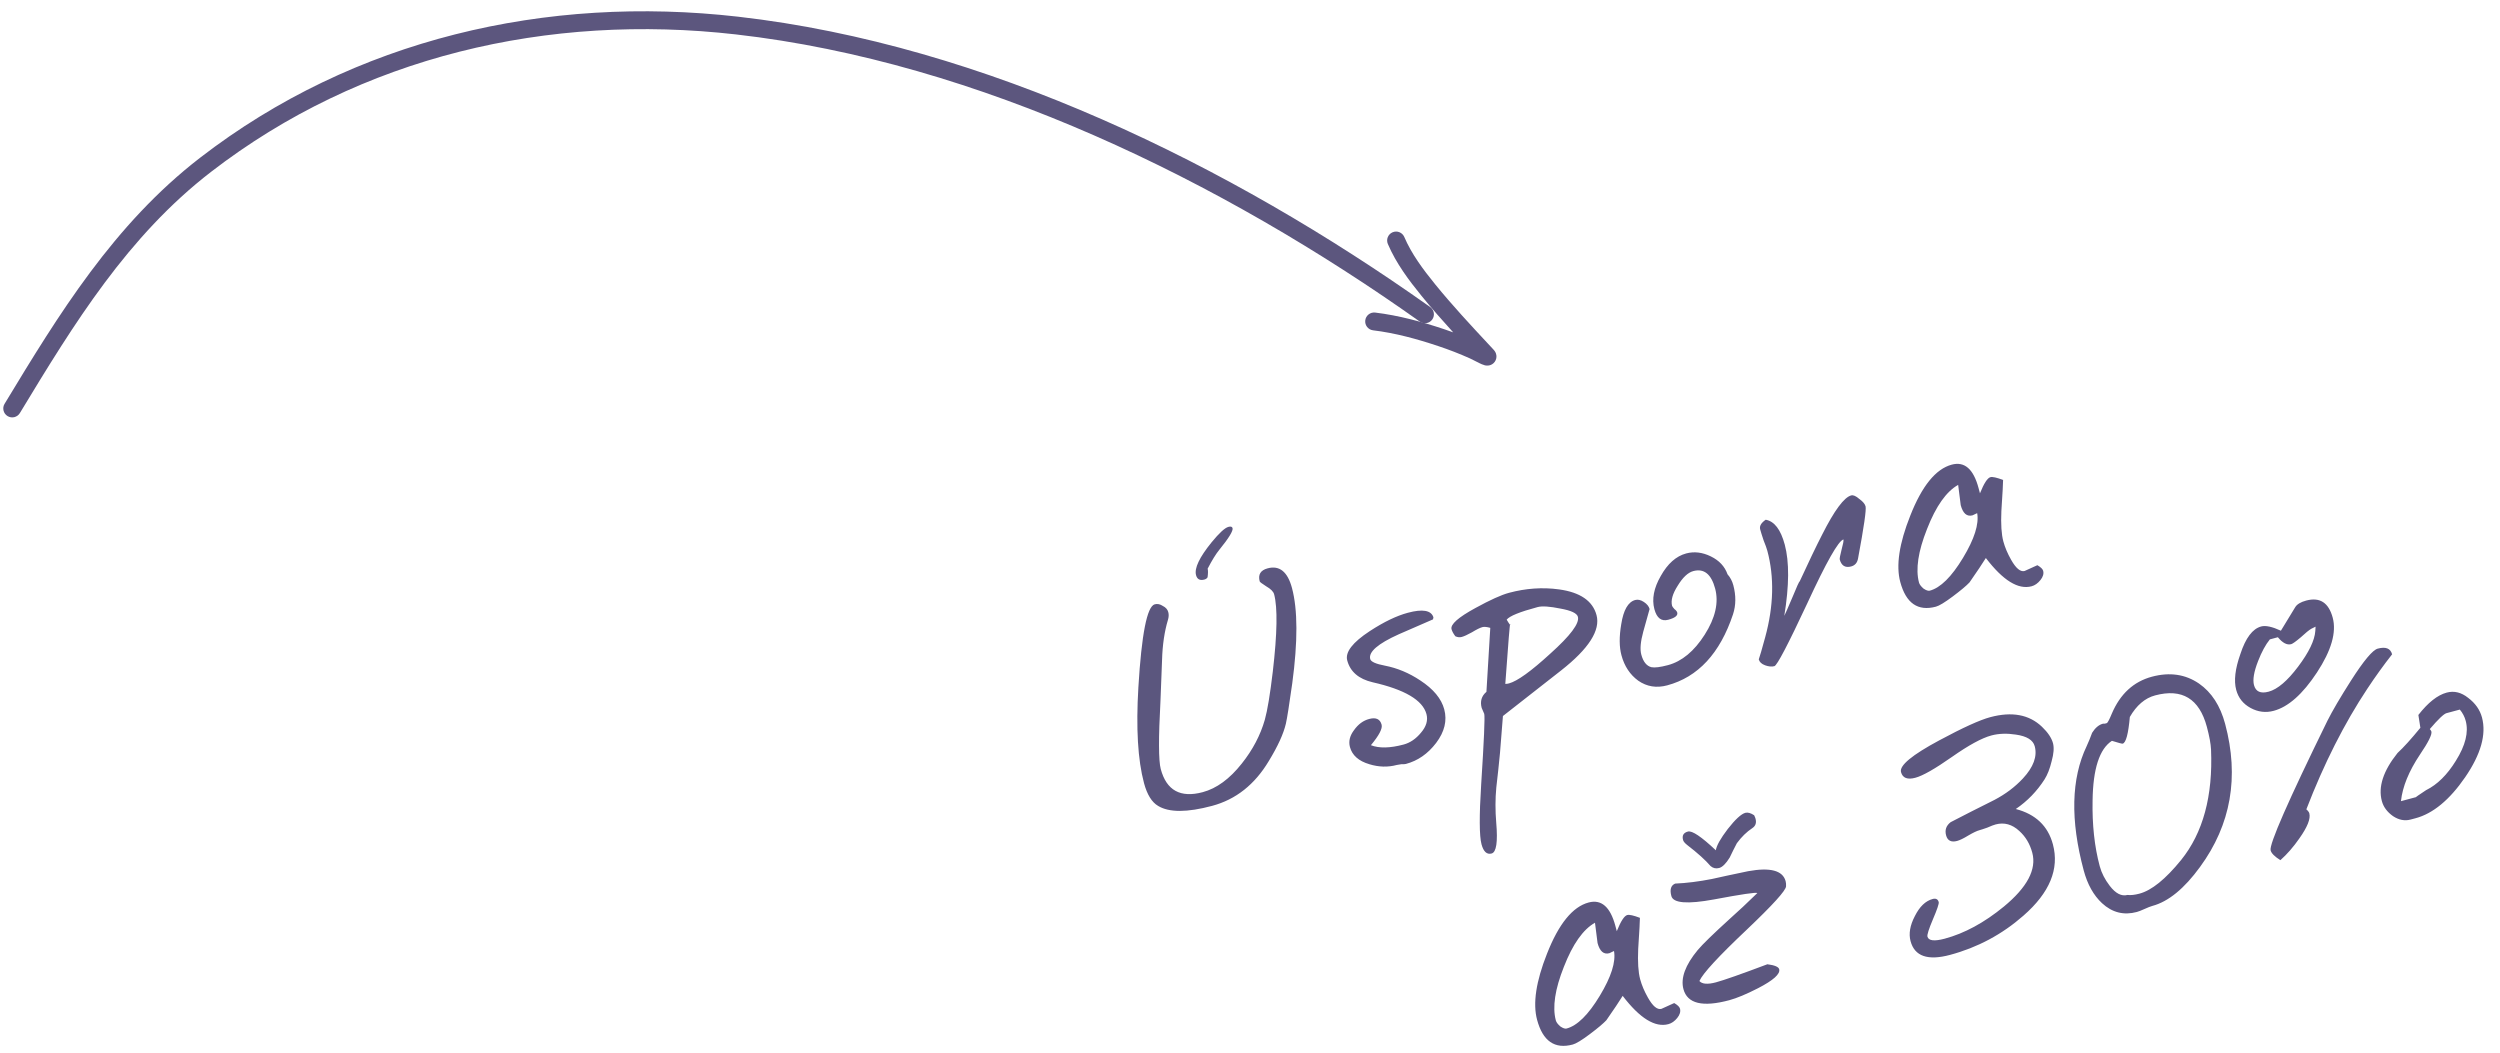 <?xml version="1.0" encoding="UTF-8"?>
<svg xmlns="http://www.w3.org/2000/svg" width="152" height="64" viewBox="0 0 152 64" fill="none">
  <g opacity="0.8">
    <path fill-rule="evenodd" clip-rule="evenodd" d="M0.461 25.299C0.718 25.455 1.052 25.372 1.207 25.116C4.52 19.64 7.771 14.355 12.827 10.453C21.958 3.406 33.355 0.795 44.747 2.093C59.505 3.775 74.241 10.979 86.324 19.553C86.569 19.727 86.908 19.669 87.082 19.424C87.255 19.18 87.198 18.84 86.953 18.667C74.783 10.032 59.874 2.724 44.87 1.014C33.235 -0.312 21.547 2.351 12.164 9.592C6.922 13.638 3.577 19.1 0.278 24.553C0.122 24.81 0.205 25.144 0.461 25.299Z" fill="#332C5E"></path>
    <path fill-rule="evenodd" clip-rule="evenodd" d="M83.008 19.478C82.972 19.775 83.184 20.046 83.481 20.083C84.823 20.246 86.132 20.603 87.444 21.041C88.101 21.26 88.742 21.508 89.372 21.791C89.442 21.823 89.528 21.867 89.628 21.918C89.719 21.965 89.823 22.019 89.939 22.075C90.024 22.116 90.159 22.181 90.27 22.208C90.296 22.215 90.374 22.234 90.47 22.227C90.519 22.223 90.618 22.21 90.722 22.146C90.844 22.071 90.94 21.946 90.972 21.791C91.001 21.658 90.973 21.55 90.955 21.496C90.935 21.439 90.91 21.395 90.894 21.37C90.862 21.319 90.827 21.279 90.805 21.256C90.719 21.162 90.632 21.069 90.545 20.976C89.416 19.765 88.297 18.563 87.267 17.297C86.516 16.373 85.822 15.44 85.381 14.409C85.263 14.133 84.944 14.005 84.668 14.123C84.392 14.241 84.264 14.56 84.382 14.836C84.886 16.016 85.664 17.048 86.424 17.982C87.044 18.745 87.695 19.483 88.355 20.208C88.167 20.14 87.978 20.074 87.788 20.01C86.442 19.561 85.056 19.18 83.613 19.004C83.315 18.968 83.044 19.18 83.008 19.478Z" fill="#332C5E"></path>
  </g>
  <path opacity="0.8" d="M77.072 34.555C77.793 34.361 78.287 34.761 78.553 35.752C78.905 37.068 78.911 38.999 78.569 41.545C78.383 42.871 78.254 43.688 78.182 43.997C78.038 44.615 77.691 45.375 77.14 46.276C76.286 47.703 75.138 48.61 73.695 48.997C72.18 49.403 71.089 49.405 70.421 49.004C70.033 48.78 69.744 48.316 69.556 47.613C69.179 46.206 69.065 44.266 69.213 41.791C69.408 38.55 69.74 36.867 70.208 36.742C70.371 36.698 70.534 36.732 70.699 36.842C70.877 36.929 70.988 37.054 71.031 37.217C71.07 37.361 71.064 37.517 71.012 37.686C70.798 38.4 70.678 39.215 70.653 40.13C70.637 40.579 70.606 41.399 70.558 42.59C70.433 44.865 70.439 46.255 70.574 46.76C70.922 48.059 71.772 48.526 73.124 48.164C73.972 47.937 74.763 47.358 75.499 46.426C76.164 45.591 76.632 44.702 76.901 43.761C77.059 43.196 77.222 42.216 77.388 40.818C77.657 38.504 77.683 36.942 77.466 36.13C77.422 35.968 77.263 35.808 76.989 35.65C76.732 35.486 76.599 35.387 76.59 35.35C76.479 34.936 76.639 34.67 77.072 34.555ZM74.939 32.111C74.983 32.274 74.714 32.713 74.133 33.429C73.929 33.677 73.693 34.059 73.425 34.575C73.454 34.683 73.453 34.858 73.421 35.098C73.381 35.167 73.316 35.213 73.226 35.237C72.955 35.31 72.786 35.22 72.719 34.967C72.608 34.553 72.922 33.889 73.663 32.975C74.129 32.406 74.47 32.092 74.687 32.034C74.831 31.995 74.915 32.021 74.939 32.111ZM87.127 37.658C86.745 37.818 86.053 38.12 85.051 38.562C83.775 39.136 83.194 39.639 83.31 40.072C83.354 40.234 83.65 40.367 84.2 40.471C84.954 40.617 85.672 40.917 86.355 41.372C87.151 41.893 87.636 42.478 87.81 43.127C87.994 43.813 87.829 44.495 87.315 45.173C86.814 45.829 86.204 46.254 85.482 46.447C85.428 46.462 85.333 46.468 85.197 46.465C85.066 46.481 84.974 46.496 84.92 46.511C84.379 46.656 83.824 46.64 83.255 46.464C82.604 46.271 82.211 45.923 82.076 45.418C81.984 45.075 82.067 44.734 82.323 44.395C82.576 44.037 82.882 43.81 83.243 43.714C83.657 43.602 83.91 43.718 84.002 44.061C84.065 44.295 83.848 44.711 83.351 45.308C83.848 45.503 84.511 45.49 85.34 45.268C85.737 45.161 86.088 44.922 86.394 44.55C86.719 44.174 86.83 43.796 86.729 43.417C86.501 42.57 85.411 41.925 83.456 41.482C82.611 41.284 82.096 40.842 81.912 40.157C81.777 39.652 82.236 39.056 83.288 38.368C84.144 37.81 84.914 37.439 85.599 37.256C86.501 37.014 87.019 37.107 87.153 37.535L87.127 37.658ZM97.069 37.4C97.315 38.32 96.6 39.439 94.924 40.757L91.378 43.534C91.36 43.828 91.301 44.579 91.199 45.785C91.133 46.479 91.059 47.175 90.976 47.874C90.91 48.568 90.909 49.283 90.971 50.02C91.072 51.191 90.979 51.816 90.69 51.893C90.402 51.97 90.197 51.783 90.076 51.333C89.941 50.828 89.934 49.612 90.056 47.686C90.228 45.011 90.29 43.584 90.242 43.404C90.232 43.367 90.206 43.307 90.164 43.221C90.122 43.136 90.096 43.075 90.086 43.039C89.98 42.643 90.076 42.317 90.375 42.063L90.609 38.174C90.4 38.114 90.241 38.099 90.133 38.128C89.988 38.167 89.775 38.272 89.493 38.444C89.224 38.594 89.017 38.688 88.873 38.727C88.746 38.76 88.617 38.747 88.485 38.685C88.364 38.525 88.287 38.381 88.253 38.255C88.176 37.966 88.66 37.537 89.706 36.967C90.598 36.477 91.279 36.169 91.748 36.043C92.776 35.767 93.791 35.698 94.794 35.836C96.078 36.013 96.837 36.535 97.069 37.4ZM95.936 37.501C95.878 37.284 95.524 37.118 94.875 37.002C94.221 36.868 93.758 36.838 93.488 36.91C92.406 37.2 91.778 37.455 91.606 37.675C91.783 37.976 91.854 38.063 91.82 37.937C91.801 37.864 91.702 39.08 91.522 41.582C91.599 41.581 91.673 41.571 91.746 41.551C92.25 41.416 93.085 40.816 94.249 39.75C95.48 38.647 96.042 37.897 95.936 37.501ZM105.385 35.578C105.554 36.209 105.548 36.8 105.367 37.351C104.574 39.728 103.24 41.167 101.364 41.67C100.715 41.844 100.13 41.749 99.607 41.387C99.103 41.02 98.761 40.502 98.583 39.835C98.447 39.33 98.444 38.703 98.571 37.954C98.706 37.087 98.99 36.595 99.423 36.479C99.585 36.436 99.76 36.476 99.948 36.6C100.136 36.723 100.251 36.866 100.295 37.029L99.91 38.407C99.744 39.012 99.704 39.477 99.791 39.801C99.907 40.234 100.111 40.489 100.402 40.565C100.606 40.607 100.943 40.565 101.412 40.44C102.259 40.212 103.003 39.598 103.642 38.595C104.295 37.57 104.508 36.634 104.281 35.786C104.044 34.903 103.601 34.548 102.952 34.722C102.628 34.809 102.311 35.106 102.003 35.614C101.69 36.104 101.577 36.511 101.663 36.836C101.673 36.872 101.72 36.937 101.803 37.03C101.899 37.101 101.957 37.173 101.976 37.245C102.024 37.425 101.841 37.571 101.426 37.682C101.012 37.793 100.732 37.578 100.587 37.037C100.423 36.424 100.552 35.752 100.974 35.02C101.392 34.271 101.907 33.814 102.52 33.649C103.007 33.519 103.506 33.578 104.017 33.828C104.529 34.077 104.867 34.441 105.034 34.918C105.2 35.105 105.317 35.325 105.385 35.578ZM112.55 34.44C112.19 34.537 111.959 34.396 111.857 34.017C111.843 33.963 111.878 33.77 111.963 33.438C112.061 33.083 112.101 32.87 112.081 32.798C111.775 32.88 111.04 34.178 109.878 36.693C108.711 39.189 108.047 40.459 107.884 40.502C107.722 40.546 107.534 40.529 107.32 40.451C107.106 40.373 106.977 40.253 106.933 40.091C106.99 39.94 107.12 39.49 107.325 38.739C107.841 36.842 107.884 35.092 107.454 33.487C107.415 33.343 107.339 33.131 107.226 32.852C107.126 32.55 107.056 32.328 107.018 32.183C106.965 31.985 107.077 31.791 107.354 31.6C107.881 31.691 108.268 32.196 108.514 33.116C108.794 34.162 108.785 35.604 108.485 37.443C108.525 37.374 108.692 36.991 108.989 36.293C109.245 35.664 109.392 35.345 109.428 35.335C109.965 34.167 110.418 33.224 110.786 32.507C111.531 31.032 112.12 30.236 112.552 30.121C112.679 30.087 112.843 30.159 113.045 30.336C113.261 30.491 113.388 30.641 113.426 30.785C113.479 30.983 113.327 32.039 112.97 33.951C112.925 34.214 112.785 34.377 112.55 34.44ZM123.872 34.364C124.077 34.482 124.195 34.596 124.224 34.704C124.272 34.884 124.216 35.073 124.057 35.27C123.897 35.468 123.718 35.593 123.52 35.646C122.708 35.864 121.782 35.291 120.74 33.927C120.524 34.275 120.193 34.77 119.746 35.411C119.551 35.618 119.211 35.902 118.728 36.264C118.245 36.625 117.905 36.832 117.706 36.885C116.606 37.18 115.883 36.678 115.535 35.38C115.269 34.388 115.471 33.049 116.14 31.363C116.852 29.548 117.694 28.511 118.668 28.25C119.443 28.042 119.986 28.515 120.295 29.669L120.382 29.994C120.625 29.387 120.837 29.06 121.017 29.012C121.144 28.978 121.4 29.035 121.788 29.182C121.79 29.336 121.756 29.964 121.684 31.065C121.647 31.867 121.687 32.485 121.803 32.918C121.9 33.278 122.058 33.651 122.277 34.037C122.571 34.557 122.844 34.784 123.097 34.716L123.872 34.364ZM117.33 35.913C117.979 35.739 118.652 35.076 119.348 33.923C120.044 32.771 120.332 31.863 120.212 31.199L119.929 31.333C119.586 31.424 119.347 31.218 119.212 30.713C119.192 30.564 119.139 30.153 119.056 29.48C118.333 29.886 117.703 30.779 117.165 32.16C116.622 33.523 116.459 34.61 116.676 35.422C116.705 35.53 116.796 35.651 116.947 35.784C117.112 35.895 117.24 35.938 117.33 35.913ZM101.791 60.986C101.997 61.104 102.114 61.218 102.143 61.326C102.191 61.506 102.136 61.695 101.976 61.893C101.816 62.09 101.637 62.215 101.439 62.268C100.628 62.486 99.701 61.913 98.659 60.549C98.443 60.897 98.112 61.392 97.665 62.033C97.469 62.24 97.13 62.524 96.647 62.886C96.164 63.247 95.824 63.454 95.625 63.507C94.525 63.802 93.802 63.3 93.454 62.002C93.188 61.01 93.39 59.671 94.058 57.984C94.771 56.17 95.613 55.133 96.587 54.872C97.362 54.664 97.905 55.137 98.214 56.291L98.301 56.616C98.544 56.01 98.756 55.682 98.936 55.634C99.062 55.6 99.319 55.657 99.707 55.804C99.709 55.958 99.675 56.586 99.603 57.688C99.566 58.49 99.606 59.107 99.722 59.54C99.819 59.9 99.977 60.273 100.196 60.659C100.49 61.179 100.763 61.406 101.016 61.338L101.791 60.986ZM95.249 62.535C95.898 62.362 96.571 61.698 97.267 60.545C97.963 59.393 98.251 58.484 98.131 57.821L97.848 57.955C97.505 58.047 97.266 57.84 97.131 57.335C97.111 57.186 97.058 56.775 96.975 56.102C96.252 56.508 95.622 57.401 95.084 58.782C94.541 60.145 94.378 61.233 94.595 62.044C94.624 62.152 94.715 62.273 94.866 62.406C95.031 62.517 95.159 62.56 95.249 62.535ZM108.566 53.575C108.59 53.666 108.599 53.77 108.592 53.888C108.582 54.141 107.784 55.022 106.198 56.529C104.486 58.147 103.528 59.187 103.323 59.647C103.489 59.835 103.825 59.861 104.329 59.726C104.816 59.595 105.858 59.229 107.456 58.627C107.896 58.683 108.135 58.783 108.174 58.927C108.251 59.216 107.823 59.601 106.889 60.083C106.175 60.449 105.593 60.691 105.142 60.812C103.52 61.247 102.59 61.023 102.353 60.139C102.174 59.472 102.464 58.679 103.223 57.761C103.516 57.412 104.16 56.785 105.154 55.881C105.685 55.41 106.249 54.882 106.846 54.297C106.773 54.24 105.89 54.37 104.197 54.688C102.595 54.982 101.735 54.913 101.619 54.48C101.513 54.084 101.59 53.831 101.851 53.722C102.539 53.693 103.287 53.599 104.095 53.44C104.586 53.328 105.317 53.171 106.287 52.969C107.633 52.724 108.392 52.926 108.566 53.575ZM106.651 49.566C106.693 49.652 106.722 49.722 106.736 49.776C106.804 50.028 106.739 50.219 106.542 50.349C106.197 50.577 105.883 50.883 105.6 51.269C105.446 51.561 105.302 51.851 105.166 52.139C104.937 52.509 104.723 52.721 104.525 52.774C104.327 52.827 104.152 52.787 104 52.654C103.69 52.292 103.219 51.868 102.586 51.38C102.439 51.265 102.354 51.163 102.33 51.072C102.257 50.802 102.356 50.63 102.627 50.558C102.879 50.49 103.445 50.87 104.323 51.698C104.364 51.416 104.606 50.984 105.049 50.402C105.51 49.814 105.866 49.487 106.119 49.419C106.263 49.381 106.441 49.43 106.651 49.566ZM121.006 43.604C122.322 43.251 123.369 43.444 124.147 44.183C124.51 44.53 124.736 44.866 124.823 45.19C124.895 45.461 124.867 45.826 124.739 46.285C124.629 46.74 124.486 47.107 124.309 47.386C123.846 48.109 123.263 48.71 122.56 49.188C123.765 49.503 124.518 50.219 124.817 51.337C125.218 52.834 124.62 54.279 123.023 55.673C121.724 56.814 120.236 57.608 118.56 58.058C117.207 58.42 116.408 58.142 116.162 57.222C116.041 56.771 116.127 56.265 116.421 55.703C116.71 55.123 117.071 54.775 117.504 54.659C117.702 54.606 117.826 54.67 117.874 54.85C117.898 54.94 117.78 55.291 117.518 55.902C117.27 56.49 117.16 56.838 117.189 56.947C117.257 57.199 117.606 57.241 118.237 57.072C119.445 56.748 120.643 56.098 121.831 55.123C123.256 53.949 123.833 52.857 123.563 51.847C123.418 51.306 123.154 50.865 122.773 50.523C122.336 50.118 121.856 49.986 121.333 50.126C121.225 50.155 121.058 50.218 120.834 50.317C120.622 50.393 120.462 50.446 120.354 50.475C120.192 50.518 119.961 50.629 119.66 50.806C119.378 50.978 119.155 51.086 118.993 51.129C118.633 51.226 118.409 51.112 118.322 50.788C118.235 50.463 118.328 50.197 118.6 49.988C119.363 49.59 120.248 49.141 121.254 48.639C121.932 48.284 122.511 47.849 122.991 47.333C123.636 46.639 123.876 45.985 123.712 45.372C123.61 44.993 123.228 44.758 122.566 44.664C122.021 44.579 121.523 44.596 121.072 44.717C120.495 44.871 119.694 45.308 118.67 46.027C117.645 46.746 116.907 47.166 116.456 47.287C115.969 47.418 115.678 47.303 115.581 46.942C115.475 46.545 116.25 45.903 117.905 45.015C119.341 44.243 120.375 43.773 121.006 43.604ZM130.838 41.143C131.92 40.854 132.876 40.994 133.705 41.564C134.465 42.094 134.993 42.91 135.288 44.01C136.152 47.237 135.644 50.137 133.763 52.709C132.803 54.029 131.836 54.819 130.862 55.08C130.754 55.109 130.597 55.171 130.39 55.265C130.183 55.359 130.026 55.42 129.917 55.449C129.124 55.662 128.419 55.483 127.803 54.914C127.288 54.434 126.917 53.77 126.69 52.923C125.868 49.857 125.928 47.339 126.868 45.367C126.99 45.102 127.101 44.831 127.201 44.553C127.39 44.251 127.611 44.066 127.864 43.999C127.882 43.994 127.92 43.993 127.979 43.997L128.087 43.968C128.142 43.953 128.245 43.761 128.397 43.392C128.907 42.193 129.72 41.443 130.838 41.143ZM130.082 54.333C130.821 54.135 131.663 53.455 132.608 52.293C133.943 50.641 134.551 48.4 134.431 45.572C134.416 45.229 134.331 44.768 134.177 44.191C133.718 42.478 132.668 41.842 131.027 42.281C130.414 42.446 129.903 42.882 129.494 43.591C129.403 44.62 129.258 45.161 129.059 45.215C129.023 45.224 128.805 45.167 128.404 45.042C127.647 45.535 127.256 46.741 127.229 48.662C127.2 50.138 127.344 51.472 127.663 52.662C127.774 53.076 127.978 53.476 128.274 53.86C128.631 54.325 128.989 54.509 129.35 54.413C129.55 54.437 129.794 54.41 130.082 54.333ZM140.226 49.208C140.328 49.297 140.388 49.378 140.407 49.45C140.494 49.774 140.292 50.283 139.801 50.975C139.439 51.497 139.054 51.938 138.648 52.298C138.301 52.082 138.103 51.884 138.054 51.704C137.958 51.343 139.109 48.715 141.508 43.821C141.81 43.218 142.288 42.404 142.941 41.379C143.717 40.166 144.259 39.519 144.565 39.437C145.052 39.306 145.344 39.421 145.44 39.782C144.922 40.443 144.422 41.137 143.94 41.865C142.536 43.98 141.298 46.428 140.226 49.208ZM138.244 43.217C137.758 43.348 137.288 43.29 136.835 43.044C136.383 42.798 136.092 42.432 135.961 41.945C135.811 41.386 135.897 40.658 136.217 39.76C136.535 38.786 136.956 38.229 137.479 38.089C137.749 38.016 138.149 38.102 138.679 38.347L139.544 36.926C139.65 36.743 139.874 36.606 140.217 36.514C141.046 36.292 141.584 36.641 141.83 37.56C142.067 38.444 141.746 39.554 140.868 40.891C140.002 42.205 139.128 42.98 138.244 43.217ZM137.043 41.655C137.149 42.052 137.446 42.185 137.933 42.054C138.474 41.909 139.072 41.401 139.727 40.53C140.383 39.658 140.731 38.937 140.771 38.366L140.787 38.101L140.531 38.227C140.396 38.302 140.182 38.476 139.888 38.748C139.588 39.002 139.394 39.141 139.304 39.165C139.051 39.233 138.782 39.092 138.495 38.744L138.008 38.874C137.747 39.196 137.507 39.637 137.29 40.197C137.038 40.844 136.956 41.33 137.043 41.655ZM150.905 43.622C151.18 44.65 150.838 45.863 149.879 47.26C148.933 48.634 147.928 49.464 146.865 49.749L146.567 49.828C146.206 49.925 145.85 49.856 145.497 49.622C145.14 49.37 144.913 49.064 144.816 48.703C144.584 47.838 144.903 46.864 145.772 45.78C146.129 45.453 146.591 44.942 147.159 44.249L147.037 43.47C147.627 42.713 148.201 42.26 148.76 42.11C149.211 41.989 149.645 42.095 150.063 42.428C150.498 42.755 150.779 43.154 150.905 43.622ZM149.916 43.829C149.849 43.577 149.729 43.348 149.558 43.142L148.747 43.36C148.585 43.403 148.246 43.726 147.731 44.328C147.786 44.39 147.819 44.44 147.829 44.476C147.877 44.656 147.645 45.124 147.132 45.88C146.456 46.892 146.072 47.835 145.978 48.711L146.897 48.465C146.861 48.474 147.065 48.333 147.508 48.04C148.191 47.702 148.794 47.106 149.319 46.25C149.901 45.321 150.1 44.514 149.916 43.829Z" fill="#332C5E"></path>
</svg>
